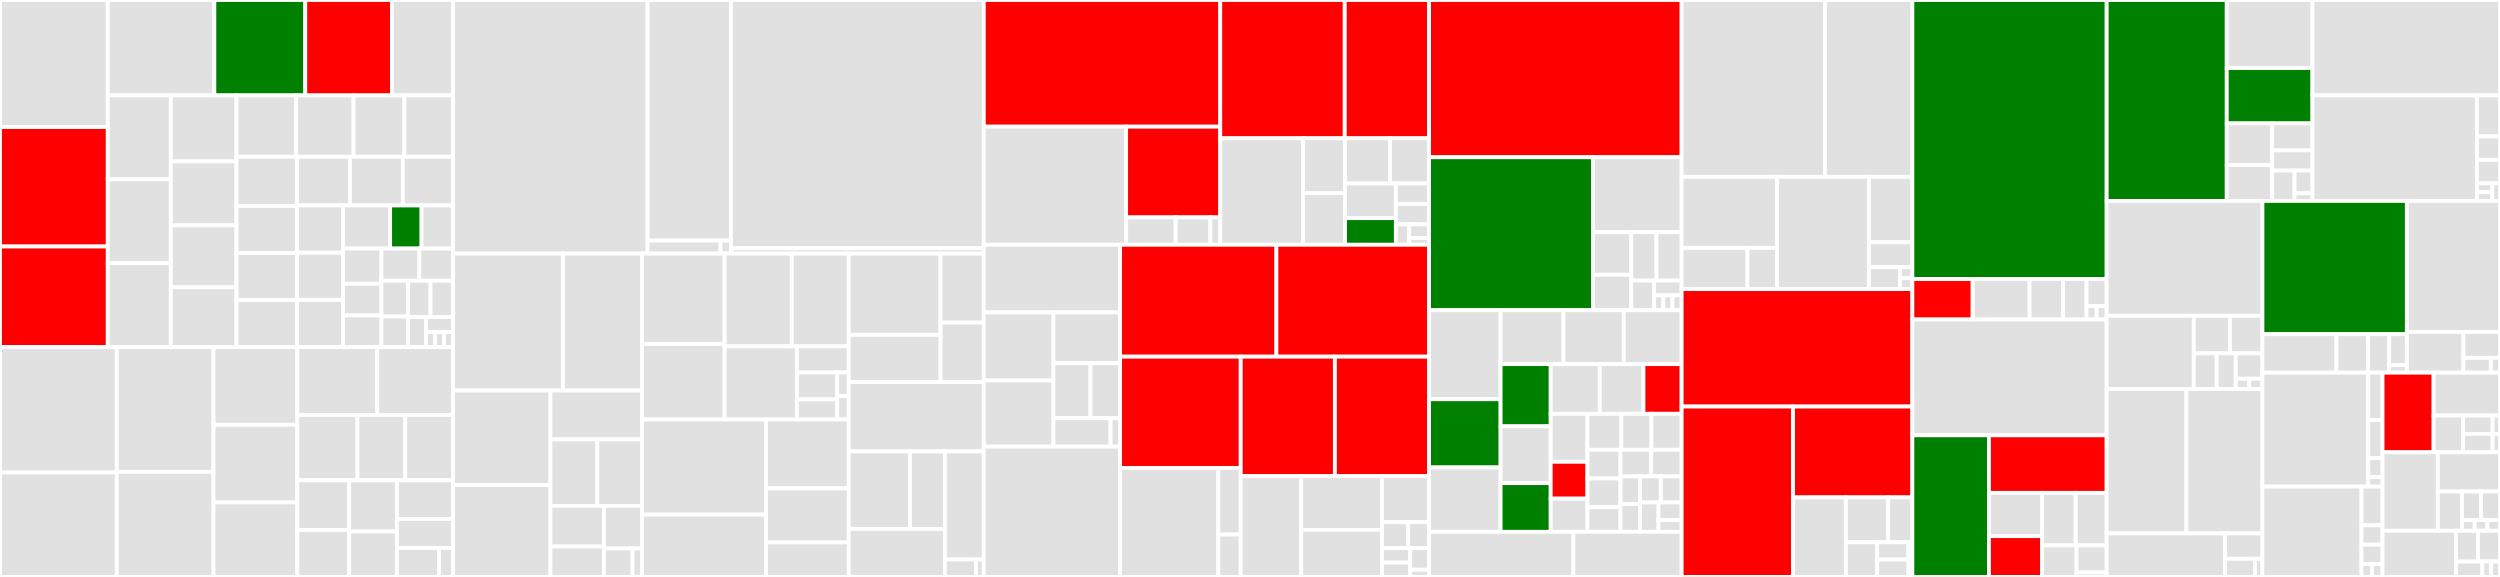 <svg baseProfile="full" width="650" height="150" viewBox="0 0 650 150" version="1.1"
xmlns="http://www.w3.org/2000/svg" xmlns:ev="http://www.w3.org/2001/xml-events"
xmlns:xlink="http://www.w3.org/1999/xlink">

<rect x="0" y="0" width="650" height="150" fill="#333333" stroke="none"/>

<style>rect.s{mask:url(#mask);}</style>
<defs>
  <pattern id="white" width="4" height="4" patternUnits="userSpaceOnUse" patternTransform="rotate(45)">
    <rect width="2" height="2" transform="translate(0,0)" fill="white"></rect>
  </pattern>
  <mask id="mask">
    <rect x="0" y="0" width="100%" height="100%" fill="url(#white)"></rect>
  </mask>
</defs>

<rect x="0" y="0" width="28.024" height="33.026" fill="#e1e1e1" stroke="white" stroke-width="1" class=" tooltipped" data-content="chronos/i18n/sl.ts"><title>chronos/i18n/sl.ts</title></rect>
<rect x="0" y="33.026" width="28.024" height="31.064" fill="red" stroke="white" stroke-width="1" class=" tooltipped" data-content="chronos/i18n/cs.ts"><title>chronos/i18n/cs.ts</title></rect>
<rect x="0" y="64.09" width="28.024" height="26.159" fill="red" stroke="white" stroke-width="1" class=" tooltipped" data-content="chronos/i18n/sk.ts"><title>chronos/i18n/sk.ts</title></rect>
<rect x="28.024" y="0" width="27.703" height="24.808" fill="#e1e1e1" stroke="white" stroke-width="1" class=" tooltipped" data-content="chronos/i18n/ru.ts"><title>chronos/i18n/ru.ts</title></rect>
<rect x="55.727" y="0" width="23.64" height="24.808" fill="green" stroke="white" stroke-width="1" class=" tooltipped" data-content="chronos/i18n/uk.ts"><title>chronos/i18n/uk.ts</title></rect>
<rect x="79.367" y="0" width="22.532" height="24.808" fill="red" stroke="white" stroke-width="1" class=" tooltipped" data-content="chronos/i18n/pl.ts"><title>chronos/i18n/pl.ts</title></rect>
<rect x="101.899" y="0" width="15.883" height="24.808" fill="#e1e1e1" stroke="white" stroke-width="1" class=" tooltipped" data-content="chronos/i18n/hu.ts"><title>chronos/i18n/hu.ts</title></rect>
<rect x="28.024" y="24.808" width="16.383" height="21.814" fill="#e1e1e1" stroke="white" stroke-width="1" class=" tooltipped" data-content="chronos/i18n/fi.ts"><title>chronos/i18n/fi.ts</title></rect>
<rect x="28.024" y="46.622" width="16.383" height="21.814" fill="#e1e1e1" stroke="white" stroke-width="1" class=" tooltipped" data-content="chronos/i18n/mn.ts"><title>chronos/i18n/mn.ts</title></rect>
<rect x="28.024" y="68.435" width="16.383" height="21.814" fill="#e1e1e1" stroke="white" stroke-width="1" class=" tooltipped" data-content="chronos/i18n/zh-cn.ts"><title>chronos/i18n/zh-cn.ts</title></rect>
<rect x="44.407" y="24.808" width="17.083" height="17.165" fill="#e1e1e1" stroke="white" stroke-width="1" class=" tooltipped" data-content="chronos/i18n/he.ts"><title>chronos/i18n/he.ts</title></rect>
<rect x="44.407" y="41.973" width="17.083" height="16.628" fill="#e1e1e1" stroke="white" stroke-width="1" class=" tooltipped" data-content="chronos/i18n/hi.ts"><title>chronos/i18n/hi.ts</title></rect>
<rect x="44.407" y="58.601" width="17.083" height="16.092" fill="#e1e1e1" stroke="white" stroke-width="1" class=" tooltipped" data-content="chronos/i18n/bg.ts"><title>chronos/i18n/bg.ts</title></rect>
<rect x="44.407" y="74.693" width="17.083" height="15.556" fill="#e1e1e1" stroke="white" stroke-width="1" class=" tooltipped" data-content="chronos/i18n/ca.ts"><title>chronos/i18n/ca.ts</title></rect>
<rect x="61.491" y="24.808" width="15.509" height="15.953" fill="#e1e1e1" stroke="white" stroke-width="1" class=" tooltipped" data-content="chronos/i18n/ar.ts"><title>chronos/i18n/ar.ts</title></rect>
<rect x="77" y="24.808" width="14.934" height="15.953" fill="#e1e1e1" stroke="white" stroke-width="1" class=" tooltipped" data-content="chronos/i18n/lt.ts"><title>chronos/i18n/lt.ts</title></rect>
<rect x="91.934" y="24.808" width="13.211" height="15.953" fill="#e1e1e1" stroke="white" stroke-width="1" class=" tooltipped" data-content="chronos/i18n/es-do.ts"><title>chronos/i18n/es-do.ts</title></rect>
<rect x="105.145" y="24.808" width="12.637" height="15.953" fill="#e1e1e1" stroke="white" stroke-width="1" class=" tooltipped" data-content="chronos/i18n/es.ts"><title>chronos/i18n/es.ts</title></rect>
<rect x="61.491" y="40.761" width="15.739" height="12.809" fill="#e1e1e1" stroke="white" stroke-width="1" class=" tooltipped" data-content="chronos/i18n/gl.ts"><title>chronos/i18n/gl.ts</title></rect>
<rect x="61.491" y="53.57" width="15.739" height="12.226" fill="#e1e1e1" stroke="white" stroke-width="1" class=" tooltipped" data-content="chronos/i18n/ka.ts"><title>chronos/i18n/ka.ts</title></rect>
<rect x="61.491" y="65.796" width="15.739" height="12.226" fill="#e1e1e1" stroke="white" stroke-width="1" class=" tooltipped" data-content="chronos/i18n/es-pr.ts"><title>chronos/i18n/es-pr.ts</title></rect>
<rect x="61.491" y="78.023" width="15.739" height="12.226" fill="#e1e1e1" stroke="white" stroke-width="1" class=" tooltipped" data-content="chronos/i18n/es-us.ts"><title>chronos/i18n/es-us.ts</title></rect>
<rect x="77.23" y="40.761" width="13.759" height="12.654" fill="#e1e1e1" stroke="white" stroke-width="1" class=" tooltipped" data-content="chronos/i18n/id.ts"><title>chronos/i18n/id.ts</title></rect>
<rect x="90.989" y="40.761" width="13.759" height="12.654" fill="#e1e1e1" stroke="white" stroke-width="1" class=" tooltipped" data-content="chronos/i18n/th-be.ts"><title>chronos/i18n/th-be.ts</title></rect>
<rect x="104.747" y="40.761" width="13.035" height="12.654" fill="#e1e1e1" stroke="white" stroke-width="1" class=" tooltipped" data-content="chronos/i18n/ko.ts"><title>chronos/i18n/ko.ts</title></rect>
<rect x="77.23" y="53.416" width="11.942" height="12.278" fill="#e1e1e1" stroke="white" stroke-width="1" class=" tooltipped" data-content="chronos/i18n/ja.ts"><title>chronos/i18n/ja.ts</title></rect>
<rect x="77.23" y="65.694" width="11.942" height="12.278" fill="#e1e1e1" stroke="white" stroke-width="1" class=" tooltipped" data-content="chronos/i18n/nl.ts"><title>chronos/i18n/nl.ts</title></rect>
<rect x="77.23" y="77.971" width="11.942" height="12.278" fill="#e1e1e1" stroke="white" stroke-width="1" class=" tooltipped" data-content="chronos/i18n/nl-be.ts"><title>chronos/i18n/nl-be.ts</title></rect>
<rect x="89.172" y="53.416" width="12.262" height="11.21" fill="#e1e1e1" stroke="white" stroke-width="1" class=" tooltipped" data-content="chronos/i18n/fr.ts"><title>chronos/i18n/fr.ts</title></rect>
<rect x="101.433" y="53.416" width="8.174" height="11.21" fill="green" stroke="white" stroke-width="1" class=" tooltipped" data-content="chronos/i18n/it.ts"><title>chronos/i18n/it.ts</title></rect>
<rect x="109.608" y="53.416" width="8.174" height="11.21" fill="#e1e1e1" stroke="white" stroke-width="1" class=" tooltipped" data-content="chronos/i18n/tr.ts"><title>chronos/i18n/tr.ts</title></rect>
<rect x="89.172" y="64.626" width="10.014" height="9.151" fill="#e1e1e1" stroke="white" stroke-width="1" class=" tooltipped" data-content="chronos/i18n/vi.ts"><title>chronos/i18n/vi.ts</title></rect>
<rect x="89.172" y="73.777" width="10.014" height="8.236" fill="#e1e1e1" stroke="white" stroke-width="1" class=" tooltipped" data-content="chronos/i18n/hr.ts"><title>chronos/i18n/hr.ts</title></rect>
<rect x="89.172" y="82.013" width="10.014" height="8.236" fill="#e1e1e1" stroke="white" stroke-width="1" class=" tooltipped" data-content="chronos/i18n/sv.ts"><title>chronos/i18n/sv.ts</title></rect>
<rect x="99.185" y="64.626" width="9.845" height="8.377" fill="#e1e1e1" stroke="white" stroke-width="1" class=" tooltipped" data-content="chronos/i18n/en-gb.ts"><title>chronos/i18n/en-gb.ts</title></rect>
<rect x="109.031" y="64.626" width="8.751" height="8.377" fill="#e1e1e1" stroke="white" stroke-width="1" class=" tooltipped" data-content="chronos/i18n/th.ts"><title>chronos/i18n/th.ts</title></rect>
<rect x="99.185" y="73.003" width="6.907" height="9.286" fill="#e1e1e1" stroke="white" stroke-width="1" class=" tooltipped" data-content="chronos/i18n/ro.ts"><title>chronos/i18n/ro.ts</title></rect>
<rect x="99.185" y="82.289" width="6.907" height="7.96" fill="#e1e1e1" stroke="white" stroke-width="1" class=" tooltipped" data-content="chronos/i18n/et.ts"><title>chronos/i18n/et.ts</title></rect>
<rect x="106.093" y="73.003" width="5.845" height="9.407" fill="#e1e1e1" stroke="white" stroke-width="1" class=" tooltipped" data-content="chronos/i18n/kk.ts"><title>chronos/i18n/kk.ts</title></rect>
<rect x="111.937" y="73.003" width="5.845" height="9.407" fill="#e1e1e1" stroke="white" stroke-width="1" class=" tooltipped" data-content="chronos/i18n/pt-br.ts"><title>chronos/i18n/pt-br.ts</title></rect>
<rect x="106.093" y="82.41" width="4.676" height="7.839" fill="#e1e1e1" stroke="white" stroke-width="1" class=" tooltipped" data-content="chronos/i18n/de.ts"><title>chronos/i18n/de.ts</title></rect>
<rect x="110.768" y="82.41" width="7.014" height="3.92" fill="#e1e1e1" stroke="white" stroke-width="1" class=" tooltipped" data-content="chronos/i18n/lv.ts"><title>chronos/i18n/lv.ts</title></rect>
<rect x="110.768" y="86.329" width="2.338" height="3.92" fill="#e1e1e1" stroke="white" stroke-width="1" class=" tooltipped" data-content="chronos/i18n/da.ts"><title>chronos/i18n/da.ts</title></rect>
<rect x="113.106" y="86.329" width="2.338" height="3.92" fill="#e1e1e1" stroke="white" stroke-width="1" class=" tooltipped" data-content="chronos/i18n/nb.ts"><title>chronos/i18n/nb.ts</title></rect>
<rect x="115.444" y="86.329" width="2.338" height="3.92" fill="#e1e1e1" stroke="white" stroke-width="1" class=" tooltipped" data-content="chronos/i18n/sq.ts"><title>chronos/i18n/sq.ts</title></rect>
<rect x="0" y="90.249" width="30.366" height="32.591" fill="#e1e1e1" stroke="white" stroke-width="1" class=" tooltipped" data-content="chronos/units/hour.ts"><title>chronos/units/hour.ts</title></rect>
<rect x="0" y="122.84" width="30.366" height="27.16" fill="#e1e1e1" stroke="white" stroke-width="1" class=" tooltipped" data-content="chronos/units/day-of-week.ts"><title>chronos/units/day-of-week.ts</title></rect>
<rect x="30.366" y="90.249" width="25.151" height="32.426" fill="#e1e1e1" stroke="white" stroke-width="1" class=" tooltipped" data-content="chronos/units/offset.ts"><title>chronos/units/offset.ts</title></rect>
<rect x="30.366" y="122.675" width="25.151" height="27.325" fill="#e1e1e1" stroke="white" stroke-width="1" class=" tooltipped" data-content="chronos/units/week-year.ts"><title>chronos/units/week-year.ts</title></rect>
<rect x="55.517" y="90.249" width="21.777" height="20.198" fill="#e1e1e1" stroke="white" stroke-width="1" class=" tooltipped" data-content="chronos/units/month.ts"><title>chronos/units/month.ts</title></rect>
<rect x="55.517" y="110.446" width="21.777" height="20.198" fill="#e1e1e1" stroke="white" stroke-width="1" class=" tooltipped" data-content="chronos/units/millisecond.ts"><title>chronos/units/millisecond.ts</title></rect>
<rect x="55.517" y="130.644" width="21.777" height="19.356" fill="#e1e1e1" stroke="white" stroke-width="1" class=" tooltipped" data-content="chronos/units/year.ts"><title>chronos/units/year.ts</title></rect>
<rect x="77.294" y="90.249" width="20.763" height="17.654" fill="#e1e1e1" stroke="white" stroke-width="1" class=" tooltipped" data-content="chronos/units/week-calendar-utils.ts"><title>chronos/units/week-calendar-utils.ts</title></rect>
<rect x="98.057" y="90.249" width="19.725" height="17.654" fill="#e1e1e1" stroke="white" stroke-width="1" class=" tooltipped" data-content="chronos/units/week.ts"><title>chronos/units/week.ts</title></rect>
<rect x="77.294" y="107.903" width="15.655" height="16.975" fill="#e1e1e1" stroke="white" stroke-width="1" class=" tooltipped" data-content="chronos/units/day-of-year.ts"><title>chronos/units/day-of-year.ts</title></rect>
<rect x="92.95" y="107.903" width="12.416" height="16.975" fill="#e1e1e1" stroke="white" stroke-width="1" class=" tooltipped" data-content="chronos/units/quarter.ts"><title>chronos/units/quarter.ts</title></rect>
<rect x="105.366" y="107.903" width="12.416" height="16.975" fill="#e1e1e1" stroke="white" stroke-width="1" class=" tooltipped" data-content="chronos/units/day-of-month.ts"><title>chronos/units/day-of-month.ts</title></rect>
<rect x="77.294" y="124.877" width="13.496" height="12.901" fill="#e1e1e1" stroke="white" stroke-width="1" class=" tooltipped" data-content="chronos/units/aliases.ts"><title>chronos/units/aliases.ts</title></rect>
<rect x="77.294" y="137.778" width="13.496" height="12.222" fill="#e1e1e1" stroke="white" stroke-width="1" class=" tooltipped" data-content="chronos/units/index.ts"><title>chronos/units/index.ts</title></rect>
<rect x="90.79" y="124.877" width="12.402" height="13.3" fill="#e1e1e1" stroke="white" stroke-width="1" class=" tooltipped" data-content="chronos/units/timestamp.ts"><title>chronos/units/timestamp.ts</title></rect>
<rect x="90.79" y="138.178" width="12.402" height="11.822" fill="#e1e1e1" stroke="white" stroke-width="1" class=" tooltipped" data-content="chronos/units/minute.ts"><title>chronos/units/minute.ts</title></rect>
<rect x="103.192" y="124.877" width="14.59" height="10.049" fill="#e1e1e1" stroke="white" stroke-width="1" class=" tooltipped" data-content="chronos/units/second.ts"><title>chronos/units/second.ts</title></rect>
<rect x="103.192" y="134.926" width="14.59" height="7.537" fill="#e1e1e1" stroke="white" stroke-width="1" class=" tooltipped" data-content="chronos/units/timezone.ts"><title>chronos/units/timezone.ts</title></rect>
<rect x="103.192" y="142.463" width="10.943" height="7.537" fill="#e1e1e1" stroke="white" stroke-width="1" class=" tooltipped" data-content="chronos/units/constants.ts"><title>chronos/units/constants.ts</title></rect>
<rect x="114.134" y="142.463" width="3.648" height="7.537" fill="#e1e1e1" stroke="white" stroke-width="1" class=" tooltipped" data-content="chronos/units/priorities.ts"><title>chronos/units/priorities.ts</title></rect>
<rect x="117.782" y="0" width="50.587" height="65.936" fill="#e1e1e1" stroke="white" stroke-width="1" class=" tooltipped" data-content="chronos/locale/locale.class.ts"><title>chronos/locale/locale.class.ts</title></rect>
<rect x="168.369" y="0" width="21.68" height="62.555" fill="#e1e1e1" stroke="white" stroke-width="1" class=" tooltipped" data-content="chronos/locale/locales.ts"><title>chronos/locale/locales.ts</title></rect>
<rect x="168.369" y="62.555" width="18.97" height="3.381" fill="#e1e1e1" stroke="white" stroke-width="1" class=" tooltipped" data-content="chronos/locale/locale.defaults.ts"><title>chronos/locale/locale.defaults.ts</title></rect>
<rect x="187.339" y="62.555" width="2.71" height="3.381" fill="#e1e1e1" stroke="white" stroke-width="1" class=" tooltipped" data-content="chronos/locale/calendar.ts"><title>chronos/locale/calendar.ts</title></rect>
<rect x="190.049" y="0" width="65.735" height="64.542" fill="#e1e1e1" stroke="white" stroke-width="1" class=" tooltipped" data-content="chronos/testing/chain.ts"><title>chronos/testing/chain.ts</title></rect>
<rect x="190.049" y="64.542" width="65.735" height="1.394" fill="#e1e1e1" stroke="white" stroke-width="1" class=" tooltipped" data-content="chronos/testing/test-helpers.ts"><title>chronos/testing/test-helpers.ts</title></rect>
<rect x="117.782" y="65.936" width="28.571" height="35.601" fill="#e1e1e1" stroke="white" stroke-width="1" class=" tooltipped" data-content="chronos/create/from-string.ts"><title>chronos/create/from-string.ts</title></rect>
<rect x="146.353" y="65.936" width="20.591" height="35.601" fill="#e1e1e1" stroke="white" stroke-width="1" class=" tooltipped" data-content="chronos/create/from-array.ts"><title>chronos/create/from-array.ts</title></rect>
<rect x="117.782" y="101.538" width="25.337" height="24.593" fill="#e1e1e1" stroke="white" stroke-width="1" class=" tooltipped" data-content="chronos/create/from-string-and-format.ts"><title>chronos/create/from-string-and-format.ts</title></rect>
<rect x="117.782" y="126.13" width="25.337" height="23.87" fill="#e1e1e1" stroke="white" stroke-width="1" class=" tooltipped" data-content="chronos/create/from-anything.ts"><title>chronos/create/from-anything.ts</title></rect>
<rect x="143.119" y="101.538" width="23.825" height="12.693" fill="#e1e1e1" stroke="white" stroke-width="1" class=" tooltipped" data-content="chronos/create/valid.ts"><title>chronos/create/valid.ts</title></rect>
<rect x="143.119" y="114.23" width="12.177" height="17.308" fill="#e1e1e1" stroke="white" stroke-width="1" class=" tooltipped" data-content="chronos/create/from-string-and-array.ts"><title>chronos/create/from-string-and-array.ts</title></rect>
<rect x="155.296" y="114.23" width="11.648" height="17.308" fill="#e1e1e1" stroke="white" stroke-width="1" class=" tooltipped" data-content="chronos/create/check-overflow.ts"><title>chronos/create/check-overflow.ts</title></rect>
<rect x="143.119" y="131.538" width="13.898" height="10.55" fill="#e1e1e1" stroke="white" stroke-width="1" class=" tooltipped" data-content="chronos/create/date-from-array.ts"><title>chronos/create/date-from-array.ts</title></rect>
<rect x="143.119" y="142.088" width="13.898" height="7.912" fill="#e1e1e1" stroke="white" stroke-width="1" class=" tooltipped" data-content="chronos/create/local.ts"><title>chronos/create/local.ts</title></rect>
<rect x="157.017" y="131.538" width="9.927" height="11.077" fill="#e1e1e1" stroke="white" stroke-width="1" class=" tooltipped" data-content="chronos/create/from-object.ts"><title>chronos/create/from-object.ts</title></rect>
<rect x="157.017" y="142.615" width="7.445" height="7.385" fill="#e1e1e1" stroke="white" stroke-width="1" class=" tooltipped" data-content="chronos/create/parsing-flags.ts"><title>chronos/create/parsing-flags.ts</title></rect>
<rect x="164.462" y="142.615" width="2.482" height="7.385" fill="#e1e1e1" stroke="white" stroke-width="1" class=" tooltipped" data-content="chronos/create/clone.ts"><title>chronos/create/clone.ts</title></rect>
<rect x="166.944" y="65.936" width="21.454" height="23.492" fill="#e1e1e1" stroke="white" stroke-width="1" class=" tooltipped" data-content="chronos/utils/date-setters.ts"><title>chronos/utils/date-setters.ts</title></rect>
<rect x="166.944" y="89.428" width="21.454" height="19.648" fill="#e1e1e1" stroke="white" stroke-width="1" class=" tooltipped" data-content="chronos/utils/date-compare.ts"><title>chronos/utils/date-compare.ts</title></rect>
<rect x="188.398" y="65.936" width="17.473" height="24.124" fill="#e1e1e1" stroke="white" stroke-width="1" class=" tooltipped" data-content="chronos/utils/date-getters.ts"><title>chronos/utils/date-getters.ts</title></rect>
<rect x="205.871" y="65.936" width="14.814" height="24.124" fill="#e1e1e1" stroke="white" stroke-width="1" class=" tooltipped" data-content="chronos/utils/type-checks.ts"><title>chronos/utils/type-checks.ts</title></rect>
<rect x="188.398" y="90.061" width="18.794" height="19.016" fill="#e1e1e1" stroke="white" stroke-width="1" class=" tooltipped" data-content="chronos/utils/start-end-of.ts"><title>chronos/utils/start-end-of.ts</title></rect>
<rect x="207.192" y="90.061" width="13.493" height="6.791" fill="#e1e1e1" stroke="white" stroke-width="1" class=" tooltipped" data-content="chronos/utils/compare-arrays.ts"><title>chronos/utils/compare-arrays.ts</title></rect>
<rect x="207.192" y="96.852" width="10.495" height="6.985" fill="#e1e1e1" stroke="white" stroke-width="1" class=" tooltipped" data-content="chronos/utils/zero-fill.ts"><title>chronos/utils/zero-fill.ts</title></rect>
<rect x="207.192" y="103.837" width="10.495" height="5.239" fill="#e1e1e1" stroke="white" stroke-width="1" class=" tooltipped" data-content="chronos/utils/defaults.ts"><title>chronos/utils/defaults.ts</title></rect>
<rect x="217.686" y="96.852" width="2.998" height="6.112" fill="#e1e1e1" stroke="white" stroke-width="1" class=" tooltipped" data-content="chronos/utils/abs-ceil.ts"><title>chronos/utils/abs-ceil.ts</title></rect>
<rect x="217.686" y="102.964" width="2.998" height="6.112" fill="#e1e1e1" stroke="white" stroke-width="1" class=" tooltipped" data-content="chronos/utils/abs-round.ts"><title>chronos/utils/abs-round.ts</title></rect>
<rect x="166.944" y="109.076" width="32.244" height="24.725" fill="#e1e1e1" stroke="white" stroke-width="1" class=" tooltipped" data-content="chronos/duration/constructor.ts"><title>chronos/duration/constructor.ts</title></rect>
<rect x="166.944" y="133.801" width="32.244" height="16.199" fill="#e1e1e1" stroke="white" stroke-width="1" class=" tooltipped" data-content="chronos/duration/create.ts"><title>chronos/duration/create.ts</title></rect>
<rect x="199.188" y="109.076" width="21.496" height="17.904" fill="#e1e1e1" stroke="white" stroke-width="1" class=" tooltipped" data-content="chronos/duration/humanize.ts"><title>chronos/duration/humanize.ts</title></rect>
<rect x="199.188" y="126.981" width="21.496" height="14.067" fill="#e1e1e1" stroke="white" stroke-width="1" class=" tooltipped" data-content="chronos/duration/bubble.ts"><title>chronos/duration/bubble.ts</title></rect>
<rect x="199.188" y="141.048" width="21.496" height="8.952" fill="#e1e1e1" stroke="white" stroke-width="1" class=" tooltipped" data-content="chronos/duration/valid.ts"><title>chronos/duration/valid.ts</title></rect>
<rect x="220.685" y="65.936" width="23.857" height="21.125" fill="#e1e1e1" stroke="white" stroke-width="1" class=" tooltipped" data-content="chronos/moment/diff.ts"><title>chronos/moment/diff.ts</title></rect>
<rect x="220.685" y="87.062" width="23.857" height="12.291" fill="#e1e1e1" stroke="white" stroke-width="1" class=" tooltipped" data-content="chronos/moment/calendar.ts"><title>chronos/moment/calendar.ts</title></rect>
<rect x="244.542" y="65.936" width="11.243" height="17.931" fill="#e1e1e1" stroke="white" stroke-width="1" class=" tooltipped" data-content="chronos/moment/add-subtract.ts"><title>chronos/moment/add-subtract.ts</title></rect>
<rect x="244.542" y="83.867" width="11.243" height="15.486" fill="#e1e1e1" stroke="white" stroke-width="1" class=" tooltipped" data-content="chronos/moment/min-max.ts"><title>chronos/moment/min-max.ts</title></rect>
<rect x="220.685" y="99.353" width="35.1" height="18.014" fill="#e1e1e1" stroke="white" stroke-width="1" class=" tooltipped" data-content="chronos/public_api.ts"><title>chronos/public_api.ts</title></rect>
<rect x="220.685" y="117.367" width="15.904" height="20.167" fill="#e1e1e1" stroke="white" stroke-width="1" class=" tooltipped" data-content="chronos/parse/regex.ts"><title>chronos/parse/regex.ts</title></rect>
<rect x="236.588" y="117.367" width="9.088" height="20.167" fill="#e1e1e1" stroke="white" stroke-width="1" class=" tooltipped" data-content="chronos/parse/token.ts"><title>chronos/parse/token.ts</title></rect>
<rect x="220.685" y="137.533" width="24.991" height="12.467" fill="#e1e1e1" stroke="white" stroke-width="1" class=" tooltipped" data-content="chronos/format/format.ts"><title>chronos/format/format.ts</title></rect>
<rect x="245.676" y="117.367" width="10.109" height="28.101" fill="#e1e1e1" stroke="white" stroke-width="1" class=" tooltipped" data-content="chronos/format.ts"><title>chronos/format.ts</title></rect>
<rect x="245.676" y="145.468" width="8.087" height="4.532" fill="#e1e1e1" stroke="white" stroke-width="1" class=" tooltipped" data-content="chronos/utils.ts"><title>chronos/utils.ts</title></rect>
<rect x="253.763" y="145.468" width="2.022" height="4.532" fill="#e1e1e1" stroke="white" stroke-width="1" class=" tooltipped" data-content="chronos/index.ts"><title>chronos/index.ts</title></rect>
<rect x="255.785" y="0" width="61.483" height="32.938" fill="red" stroke="white" stroke-width="1" class=" tooltipped" data-content="datepicker/reducer/bs-datepicker.reducer.ts"><title>datepicker/reducer/bs-datepicker.reducer.ts</title></rect>
<rect x="255.785" y="32.938" width="37.009" height="30.703" fill="#e1e1e1" stroke="white" stroke-width="1" class=" tooltipped" data-content="datepicker/reducer/bs-datepicker.effects.ts"><title>datepicker/reducer/bs-datepicker.effects.ts</title></rect>
<rect x="292.794" y="32.938" width="24.474" height="23.589" fill="red" stroke="white" stroke-width="1" class=" tooltipped" data-content="datepicker/reducer/bs-datepicker.actions.ts"><title>datepicker/reducer/bs-datepicker.actions.ts</title></rect>
<rect x="292.794" y="56.527" width="12.881" height="7.114" fill="#e1e1e1" stroke="white" stroke-width="1" class=" tooltipped" data-content="datepicker/reducer/bs-datepicker.store.ts"><title>datepicker/reducer/bs-datepicker.store.ts</title></rect>
<rect x="305.675" y="56.527" width="9.017" height="7.114" fill="#e1e1e1" stroke="white" stroke-width="1" class=" tooltipped" data-content="datepicker/reducer/bs-datepicker.state.ts"><title>datepicker/reducer/bs-datepicker.state.ts</title></rect>
<rect x="314.691" y="56.527" width="2.576" height="7.114" fill="#e1e1e1" stroke="white" stroke-width="1" class=" tooltipped" data-content="datepicker/reducer/_defaults.ts"><title>datepicker/reducer/_defaults.ts</title></rect>
<rect x="317.267" y="0" width="32.366" height="35.956" fill="red" stroke="white" stroke-width="1" class=" tooltipped" data-content="datepicker/themes/bs/bs-daterangepicker-container.component.ts"><title>datepicker/themes/bs/bs-daterangepicker-container.component.ts</title></rect>
<rect x="349.634" y="0" width="21.917" height="35.956" fill="red" stroke="white" stroke-width="1" class=" tooltipped" data-content="datepicker/themes/bs/bs-datepicker-container.component.ts"><title>datepicker/themes/bs/bs-datepicker-container.component.ts</title></rect>
<rect x="317.267" y="35.956" width="21.515" height="27.685" fill="#e1e1e1" stroke="white" stroke-width="1" class=" tooltipped" data-content="datepicker/themes/bs/bs-days-calendar-view.component.ts"><title>datepicker/themes/bs/bs-days-calendar-view.component.ts</title></rect>
<rect x="338.782" y="35.956" width="10.923" height="14.262" fill="#e1e1e1" stroke="white" stroke-width="1" class=" tooltipped" data-content="datepicker/themes/bs/bs-years-calendar-view.component.ts"><title>datepicker/themes/bs/bs-years-calendar-view.component.ts</title></rect>
<rect x="338.782" y="50.218" width="10.923" height="13.423" fill="#e1e1e1" stroke="white" stroke-width="1" class=" tooltipped" data-content="datepicker/themes/bs/bs-months-calendar-view.component.ts"><title>datepicker/themes/bs/bs-months-calendar-view.component.ts</title></rect>
<rect x="349.705" y="35.956" width="11.703" height="11.745" fill="#e1e1e1" stroke="white" stroke-width="1" class=" tooltipped" data-content="datepicker/themes/bs/bs-datepicker-day-decorator.directive.ts"><title>datepicker/themes/bs/bs-datepicker-day-decorator.directive.ts</title></rect>
<rect x="361.408" y="35.956" width="10.143" height="11.745" fill="#e1e1e1" stroke="white" stroke-width="1" class=" tooltipped" data-content="datepicker/themes/bs/bs-datepicker-inline-container.component.ts"><title>datepicker/themes/bs/bs-datepicker-inline-container.component.ts</title></rect>
<rect x="349.705" y="47.701" width="13.222" height="9.009" fill="#e1e1e1" stroke="white" stroke-width="1" class=" tooltipped" data-content="datepicker/themes/bs/bs-daterangepicker-inline-container.component.ts"><title>datepicker/themes/bs/bs-daterangepicker-inline-container.component.ts</title></rect>
<rect x="349.705" y="56.711" width="13.222" height="6.93" fill="green" stroke="white" stroke-width="1" class=" tooltipped" data-content="datepicker/themes/bs/bs-datepicker-navigation-view.component.ts"><title>datepicker/themes/bs/bs-datepicker-navigation-view.component.ts</title></rect>
<rect x="362.927" y="47.701" width="8.623" height="5.313" fill="#e1e1e1" stroke="white" stroke-width="1" class=" tooltipped" data-content="datepicker/themes/bs/bs-timepicker-view.component.ts"><title>datepicker/themes/bs/bs-timepicker-view.component.ts</title></rect>
<rect x="362.927" y="53.015" width="8.623" height="5.313" fill="#e1e1e1" stroke="white" stroke-width="1" class=" tooltipped" data-content="datepicker/themes/bs/bs-custom-dates-view.component.ts"><title>datepicker/themes/bs/bs-custom-dates-view.component.ts</title></rect>
<rect x="362.927" y="58.328" width="3.449" height="5.313" fill="#e1e1e1" stroke="white" stroke-width="1" class=" tooltipped" data-content="datepicker/themes/bs/bs-calendar-layout.component.ts"><title>datepicker/themes/bs/bs-calendar-layout.component.ts</title></rect>
<rect x="366.377" y="58.328" width="5.174" height="3.542" fill="#e1e1e1" stroke="white" stroke-width="1" class=" tooltipped" data-content="datepicker/themes/bs/bs-current-date-view.component.ts"><title>datepicker/themes/bs/bs-current-date-view.component.ts</title></rect>
<rect x="366.377" y="61.87" width="5.174" height="1.771" fill="#e1e1e1" stroke="white" stroke-width="1" class=" tooltipped" data-content="datepicker/themes/bs/bs-datepicker-view.html"><title>datepicker/themes/bs/bs-datepicker-view.html</title></rect>
<rect x="255.785" y="63.641" width="35.441" height="17.582" fill="#e1e1e1" stroke="white" stroke-width="1" class=" tooltipped" data-content="datepicker/engine/flag-days-calendar.ts"><title>datepicker/engine/flag-days-calendar.ts</title></rect>
<rect x="255.785" y="81.223" width="18.114" height="17.706" fill="#e1e1e1" stroke="white" stroke-width="1" class=" tooltipped" data-content="datepicker/engine/flag-years-calendar.ts"><title>datepicker/engine/flag-years-calendar.ts</title></rect>
<rect x="255.785" y="98.929" width="18.114" height="17.2" fill="#e1e1e1" stroke="white" stroke-width="1" class=" tooltipped" data-content="datepicker/engine/flag-months-calendar.ts"><title>datepicker/engine/flag-months-calendar.ts</title></rect>
<rect x="273.899" y="81.223" width="17.327" height="13.222" fill="#e1e1e1" stroke="white" stroke-width="1" class=" tooltipped" data-content="datepicker/engine/format-years-calendar.ts"><title>datepicker/engine/format-years-calendar.ts</title></rect>
<rect x="273.899" y="94.445" width="9.626" height="14.28" fill="#e1e1e1" stroke="white" stroke-width="1" class=" tooltipped" data-content="datepicker/engine/format-days-calendar.ts"><title>datepicker/engine/format-days-calendar.ts</title></rect>
<rect x="283.525" y="94.445" width="7.701" height="14.28" fill="#e1e1e1" stroke="white" stroke-width="1" class=" tooltipped" data-content="datepicker/engine/calc-days-calendar.ts"><title>datepicker/engine/calc-days-calendar.ts</title></rect>
<rect x="273.899" y="108.725" width="14.851" height="7.404" fill="#e1e1e1" stroke="white" stroke-width="1" class=" tooltipped" data-content="datepicker/engine/format-months-calendar.ts"><title>datepicker/engine/format-months-calendar.ts</title></rect>
<rect x="288.75" y="108.725" width="2.475" height="7.404" fill="#e1e1e1" stroke="white" stroke-width="1" class=" tooltipped" data-content="datepicker/engine/view-mode.ts"><title>datepicker/engine/view-mode.ts</title></rect>
<rect x="255.785" y="116.129" width="35.441" height="33.871" fill="#e1e1e1" stroke="white" stroke-width="1" class=" tooltipped" data-content="datepicker/bs-daterangepicker-input.directive.ts"><title>datepicker/bs-daterangepicker-input.directive.ts</title></rect>
<rect x="291.226" y="63.641" width="40.635" height="29.09" fill="red" stroke="white" stroke-width="1" class=" tooltipped" data-content="datepicker/bs-datepicker.component.ts"><title>datepicker/bs-datepicker.component.ts</title></rect>
<rect x="331.861" y="63.641" width="39.69" height="29.09" fill="red" stroke="white" stroke-width="1" class=" tooltipped" data-content="datepicker/bs-daterangepicker.component.ts"><title>datepicker/bs-daterangepicker.component.ts</title></rect>
<rect x="291.226" y="92.732" width="31.362" height="28.926" fill="red" stroke="white" stroke-width="1" class=" tooltipped" data-content="datepicker/bs-datepicker-input.directive.ts"><title>datepicker/bs-datepicker-input.directive.ts</title></rect>
<rect x="291.226" y="121.658" width="25.542" height="28.342" fill="#e1e1e1" stroke="white" stroke-width="1" class=" tooltipped" data-content="datepicker/utils/bs-calendar-utils.ts"><title>datepicker/utils/bs-calendar-utils.ts</title></rect>
<rect x="316.768" y="121.658" width="5.82" height="17.32" fill="#e1e1e1" stroke="white" stroke-width="1" class=" tooltipped" data-content="datepicker/utils/matrix-utils.ts"><title>datepicker/utils/matrix-utils.ts</title></rect>
<rect x="316.768" y="138.978" width="5.82" height="11.022" fill="#e1e1e1" stroke="white" stroke-width="1" class=" tooltipped" data-content="datepicker/utils/copy-time-utils.ts"><title>datepicker/utils/copy-time-utils.ts</title></rect>
<rect x="322.588" y="92.732" width="24.482" height="31.067" fill="red" stroke="white" stroke-width="1" class=" tooltipped" data-content="datepicker/bs-datepicker-inline.component.ts"><title>datepicker/bs-datepicker-inline.component.ts</title></rect>
<rect x="347.069" y="92.732" width="24.482" height="31.067" fill="red" stroke="white" stroke-width="1" class=" tooltipped" data-content="datepicker/bs-daterangepicker-inline.component.ts"><title>datepicker/bs-daterangepicker-inline.component.ts</title></rect>
<rect x="322.588" y="123.799" width="15.738" height="26.201" fill="#e1e1e1" stroke="white" stroke-width="1" class=" tooltipped" data-content="datepicker/base/bs-datepicker-container.ts"><title>datepicker/base/bs-datepicker-container.ts</title></rect>
<rect x="338.326" y="123.799" width="20.984" height="13.974" fill="#e1e1e1" stroke="white" stroke-width="1" class=" tooltipped" data-content="datepicker/bs-datepicker.module.ts"><title>datepicker/bs-datepicker.module.ts</title></rect>
<rect x="338.326" y="137.773" width="20.984" height="12.227" fill="#e1e1e1" stroke="white" stroke-width="1" class=" tooltipped" data-content="datepicker/bs-datepicker.config.ts"><title>datepicker/bs-datepicker.config.ts</title></rect>
<rect x="359.31" y="123.799" width="12.241" height="11.978" fill="#e1e1e1" stroke="white" stroke-width="1" class=" tooltipped" data-content="datepicker/bs-locale.service.ts"><title>datepicker/bs-locale.service.ts</title></rect>
<rect x="359.31" y="135.776" width="6.8" height="6.737" fill="#e1e1e1" stroke="white" stroke-width="1" class=" tooltipped" data-content="datepicker/bs-daterangepicker-inline.config.ts"><title>datepicker/bs-daterangepicker-inline.config.ts</title></rect>
<rect x="366.11" y="135.776" width="5.44" height="6.737" fill="#e1e1e1" stroke="white" stroke-width="1" class=" tooltipped" data-content="datepicker/bs-daterangepicker.config.ts"><title>datepicker/bs-daterangepicker.config.ts</title></rect>
<rect x="359.31" y="142.514" width="7.344" height="3.743" fill="#e1e1e1" stroke="white" stroke-width="1" class=" tooltipped" data-content="datepicker/models/index.ts"><title>datepicker/models/index.ts</title></rect>
<rect x="359.31" y="146.257" width="7.344" height="3.743" fill="#e1e1e1" stroke="white" stroke-width="1" class=" tooltipped" data-content="datepicker/datepicker-animations.ts"><title>datepicker/datepicker-animations.ts</title></rect>
<rect x="366.654" y="142.514" width="4.896" height="5.615" fill="#e1e1e1" stroke="white" stroke-width="1" class=" tooltipped" data-content="datepicker/bs-datepicker-inline.config.ts"><title>datepicker/bs-datepicker-inline.config.ts</title></rect>
<rect x="366.654" y="148.128" width="4.896" height="1.872" fill="#e1e1e1" stroke="white" stroke-width="1" class=" tooltipped" data-content="datepicker/testing/flaggedMonthsMock.ts"><title>datepicker/testing/flaggedMonthsMock.ts</title></rect>
<rect x="371.551" y="0" width="65.672" height="40.884" fill="red" stroke="white" stroke-width="1" class=" tooltipped" data-content="typeahead/typeahead.directive.ts"><title>typeahead/typeahead.directive.ts</title></rect>
<rect x="371.551" y="40.884" width="42.629" height="39.767" fill="green" stroke="white" stroke-width="1" class=" tooltipped" data-content="typeahead/typeahead-container.component.ts"><title>typeahead/typeahead-container.component.ts</title></rect>
<rect x="414.18" y="40.884" width="23.043" height="19.486" fill="#e1e1e1" stroke="white" stroke-width="1" class=" tooltipped" data-content="typeahead/typeahead-utils.ts"><title>typeahead/typeahead-utils.ts</title></rect>
<rect x="414.18" y="60.37" width="9.94" height="11.063" fill="#e1e1e1" stroke="white" stroke-width="1" class=" tooltipped" data-content="typeahead/public_api.ts"><title>typeahead/public_api.ts</title></rect>
<rect x="414.18" y="71.432" width="9.94" height="9.219" fill="#e1e1e1" stroke="white" stroke-width="1" class=" tooltipped" data-content="typeahead/typeahead.config.ts"><title>typeahead/typeahead.config.ts</title></rect>
<rect x="424.12" y="60.37" width="6.551" height="12.588" fill="#e1e1e1" stroke="white" stroke-width="1" class=" tooltipped" data-content="typeahead/typeahead.module.ts"><title>typeahead/typeahead.module.ts</title></rect>
<rect x="430.671" y="60.37" width="6.551" height="12.588" fill="#e1e1e1" stroke="white" stroke-width="1" class=" tooltipped" data-content="typeahead/typeahead-match.class.ts"><title>typeahead/typeahead-match.class.ts</title></rect>
<rect x="424.12" y="72.958" width="5.956" height="7.693" fill="#e1e1e1" stroke="white" stroke-width="1" class=" tooltipped" data-content="typeahead/typeahead-options.class.ts"><title>typeahead/typeahead-options.class.ts</title></rect>
<rect x="430.076" y="72.958" width="7.147" height="3.846" fill="#e1e1e1" stroke="white" stroke-width="1" class=" tooltipped" data-content="typeahead/typeahead-animations.ts"><title>typeahead/typeahead-animations.ts</title></rect>
<rect x="430.076" y="76.805" width="2.382" height="3.846" fill="#e1e1e1" stroke="white" stroke-width="1" class=" tooltipped" data-content="typeahead/index.ts"><title>typeahead/index.ts</title></rect>
<rect x="432.458" y="76.805" width="2.382" height="3.846" fill="#e1e1e1" stroke="white" stroke-width="1" class=" tooltipped" data-content="typeahead/latin-map.ts"><title>typeahead/latin-map.ts</title></rect>
<rect x="434.84" y="76.805" width="2.382" height="3.846" fill="#e1e1e1" stroke="white" stroke-width="1" class=" tooltipped" data-content="typeahead/typeahead-container.component.html"><title>typeahead/typeahead-container.component.html</title></rect>
<rect x="371.551" y="80.651" width="18.604" height="23.15" fill="#e1e1e1" stroke="white" stroke-width="1" class=" tooltipped" data-content="positioning/utils/getBoundaries.ts"><title>positioning/utils/getBoundaries.ts</title></rect>
<rect x="371.551" y="103.801" width="18.604" height="17.732" fill="green" stroke="white" stroke-width="1" class=" tooltipped" data-content="positioning/utils/getOffsetRectRelativeToArbitraryNode.ts"><title>positioning/utils/getOffsetRectRelativeToArbitraryNode.ts</title></rect>
<rect x="371.551" y="121.532" width="18.604" height="16.747" fill="#e1e1e1" stroke="white" stroke-width="1" class=" tooltipped" data-content="positioning/utils/computeAutoPlacement.ts"><title>positioning/utils/computeAutoPlacement.ts</title></rect>
<rect x="390.155" y="80.651" width="16.343" height="14.018" fill="#e1e1e1" stroke="white" stroke-width="1" class=" tooltipped" data-content="positioning/utils/findCommonOffsetParent.ts"><title>positioning/utils/findCommonOffsetParent.ts</title></rect>
<rect x="406.498" y="80.651" width="15.689" height="14.018" fill="#e1e1e1" stroke="white" stroke-width="1" class=" tooltipped" data-content="positioning/utils/getBoundingClientRect.ts"><title>positioning/utils/getBoundingClientRect.ts</title></rect>
<rect x="422.187" y="80.651" width="15.035" height="14.018" fill="#e1e1e1" stroke="white" stroke-width="1" class=" tooltipped" data-content="positioning/utils/index.ts"><title>positioning/utils/index.ts</title></rect>
<rect x="390.155" y="94.669" width="13.028" height="16.178" fill="green" stroke="white" stroke-width="1" class=" tooltipped" data-content="positioning/utils/updateContainerClass.ts"><title>positioning/utils/updateContainerClass.ts</title></rect>
<rect x="390.155" y="110.847" width="13.028" height="14.771" fill="#e1e1e1" stroke="white" stroke-width="1" class=" tooltipped" data-content="positioning/utils/getOffsetParent.ts"><title>positioning/utils/getOffsetParent.ts</title></rect>
<rect x="390.155" y="125.618" width="13.028" height="12.661" fill="green" stroke="white" stroke-width="1" class=" tooltipped" data-content="positioning/utils/checkMargin.ts"><title>positioning/utils/checkMargin.ts</title></rect>
<rect x="403.183" y="94.669" width="12.765" height="12.922" fill="#e1e1e1" stroke="white" stroke-width="1" class=" tooltipped" data-content="positioning/utils/getTargetOffsets.ts"><title>positioning/utils/getTargetOffsets.ts</title></rect>
<rect x="415.948" y="94.669" width="11.347" height="12.922" fill="#e1e1e1" stroke="white" stroke-width="1" class=" tooltipped" data-content="positioning/utils/getScrollParent.ts"><title>positioning/utils/getScrollParent.ts</title></rect>
<rect x="427.294" y="94.669" width="9.928" height="12.922" fill="red" stroke="white" stroke-width="1" class=" tooltipped" data-content="positioning/utils/getViewportOffsetRectRelativeToArtbitraryNode.ts"><title>positioning/utils/getViewportOffsetRectRelativeToArtbitraryNode.ts</title></rect>
<rect x="403.183" y="107.59" width="9.555" height="12.467" fill="#e1e1e1" stroke="white" stroke-width="1" class=" tooltipped" data-content="positioning/utils/setStyles.ts"><title>positioning/utils/setStyles.ts</title></rect>
<rect x="403.183" y="120.058" width="9.555" height="9.59" fill="red" stroke="white" stroke-width="1" class=" tooltipped" data-content="positioning/utils/getWindowSizes.ts"><title>positioning/utils/getWindowSizes.ts</title></rect>
<rect x="403.183" y="129.648" width="9.555" height="8.631" fill="#e1e1e1" stroke="white" stroke-width="1" class=" tooltipped" data-content="positioning/utils/isFixed.ts"><title>positioning/utils/isFixed.ts</title></rect>
<rect x="412.738" y="107.59" width="8.815" height="9.356" fill="#e1e1e1" stroke="white" stroke-width="1" class=" tooltipped" data-content="positioning/utils/getReferenceOffsets.ts"><title>positioning/utils/getReferenceOffsets.ts</title></rect>
<rect x="421.552" y="107.59" width="7.835" height="9.356" fill="#e1e1e1" stroke="white" stroke-width="1" class=" tooltipped" data-content="positioning/utils/getScroll.ts"><title>positioning/utils/getScroll.ts</title></rect>
<rect x="429.388" y="107.59" width="7.835" height="9.356" fill="#e1e1e1" stroke="white" stroke-width="1" class=" tooltipped" data-content="positioning/utils/getFixedPositionOffsetParent.ts"><title>positioning/utils/getFixedPositionOffsetParent.ts</title></rect>
<rect x="412.738" y="116.947" width="8.591" height="7.466" fill="#e1e1e1" stroke="white" stroke-width="1" class=" tooltipped" data-content="positioning/utils/getOuterSizes.ts"><title>positioning/utils/getOuterSizes.ts</title></rect>
<rect x="412.738" y="124.413" width="8.591" height="7.466" fill="#e1e1e1" stroke="white" stroke-width="1" class=" tooltipped" data-content="positioning/utils/isOffsetContainer.ts"><title>positioning/utils/isOffsetContainer.ts</title></rect>
<rect x="412.738" y="131.879" width="8.591" height="6.4" fill="#e1e1e1" stroke="white" stroke-width="1" class=" tooltipped" data-content="positioning/utils/getOffsets.ts"><title>positioning/utils/getOffsets.ts</title></rect>
<rect x="421.329" y="116.947" width="7.947" height="6.919" fill="#e1e1e1" stroke="white" stroke-width="1" class=" tooltipped" data-content="positioning/utils/getOppositeVariation.ts"><title>positioning/utils/getOppositeVariation.ts</title></rect>
<rect x="429.276" y="116.947" width="7.947" height="6.919" fill="#e1e1e1" stroke="white" stroke-width="1" class=" tooltipped" data-content="positioning/utils/getStyleComputedProperty.ts"><title>positioning/utils/getStyleComputedProperty.ts</title></rect>
<rect x="421.329" y="123.865" width="5.086" height="7.207" fill="#e1e1e1" stroke="white" stroke-width="1" class=" tooltipped" data-content="positioning/utils/getRoot.ts"><title>positioning/utils/getRoot.ts</title></rect>
<rect x="421.329" y="131.072" width="5.086" height="7.207" fill="#e1e1e1" stroke="white" stroke-width="1" class=" tooltipped" data-content="positioning/utils/isNumeric.ts"><title>positioning/utils/isNumeric.ts</title></rect>
<rect x="426.415" y="123.865" width="5.404" height="6.783" fill="#e1e1e1" stroke="white" stroke-width="1" class=" tooltipped" data-content="positioning/utils/getClientRect.ts"><title>positioning/utils/getClientRect.ts</title></rect>
<rect x="431.819" y="123.865" width="5.404" height="6.783" fill="#e1e1e1" stroke="white" stroke-width="1" class=" tooltipped" data-content="positioning/utils/getParentNode.ts"><title>positioning/utils/getParentNode.ts</title></rect>
<rect x="426.415" y="130.648" width="4.803" height="7.631" fill="#e1e1e1" stroke="white" stroke-width="1" class=" tooltipped" data-content="positioning/utils/getBordersSize.ts"><title>positioning/utils/getBordersSize.ts</title></rect>
<rect x="431.218" y="130.648" width="6.004" height="4.578" fill="#e1e1e1" stroke="white" stroke-width="1" class=" tooltipped" data-content="positioning/utils/getOppositePlacement.ts"><title>positioning/utils/getOppositePlacement.ts</title></rect>
<rect x="431.218" y="135.227" width="6.004" height="3.052" fill="#e1e1e1" stroke="white" stroke-width="1" class=" tooltipped" data-content="positioning/utils/isModifierEnabled.ts"><title>positioning/utils/isModifierEnabled.ts</title></rect>
<rect x="371.551" y="138.279" width="37.527" height="11.721" fill="#e1e1e1" stroke="white" stroke-width="1" class=" tooltipped" data-content="positioning/models/index.ts"><title>positioning/models/index.ts</title></rect>
<rect x="409.078" y="138.279" width="28.145" height="11.721" fill="#e1e1e1" stroke="white" stroke-width="1" class=" tooltipped" data-content="positioning/modifiers/preventOverflow.ts"><title>positioning/modifiers/preventOverflow.ts</title></rect>
<rect x="437.223" y="0" width="37.27" height="45.978" fill="#e1e1e1" stroke="white" stroke-width="1" class=" tooltipped" data-content="timepicker/timepicker.component.ts"><title>timepicker/timepicker.component.ts</title></rect>
<rect x="474.493" y="0" width="22.721" height="45.978" fill="#e1e1e1" stroke="white" stroke-width="1" class=" tooltipped" data-content="timepicker/timepicker.utils.ts"><title>timepicker/timepicker.utils.ts</title></rect>
<rect x="437.223" y="45.978" width="24.813" height="18.465" fill="#e1e1e1" stroke="white" stroke-width="1" class=" tooltipped" data-content="timepicker/reducer/timepicker.reducer.ts"><title>timepicker/reducer/timepicker.reducer.ts</title></rect>
<rect x="437.223" y="64.443" width="17.112" height="10.71" fill="#e1e1e1" stroke="white" stroke-width="1" class=" tooltipped" data-content="timepicker/reducer/timepicker.actions.ts"><title>timepicker/reducer/timepicker.actions.ts</title></rect>
<rect x="454.335" y="64.443" width="7.701" height="10.71" fill="#e1e1e1" stroke="white" stroke-width="1" class=" tooltipped" data-content="timepicker/reducer/timepicker.store.ts"><title>timepicker/reducer/timepicker.store.ts</title></rect>
<rect x="462.036" y="45.978" width="23.871" height="29.175" fill="#e1e1e1" stroke="white" stroke-width="1" class=" tooltipped" data-content="timepicker/timepicker-controls.util.ts"><title>timepicker/timepicker-controls.util.ts</title></rect>
<rect x="485.906" y="45.978" width="11.307" height="17.019" fill="#e1e1e1" stroke="white" stroke-width="1" class=" tooltipped" data-content="timepicker/timepicker.config.ts"><title>timepicker/timepicker.config.ts</title></rect>
<rect x="485.906" y="62.996" width="11.307" height="6.483" fill="#e1e1e1" stroke="white" stroke-width="1" class=" tooltipped" data-content="timepicker/timepicker.module.ts"><title>timepicker/timepicker.module.ts</title></rect>
<rect x="485.906" y="69.48" width="8.077" height="5.673" fill="#e1e1e1" stroke="white" stroke-width="1" class=" tooltipped" data-content="timepicker/public_api.ts"><title>timepicker/public_api.ts</title></rect>
<rect x="493.983" y="69.48" width="3.231" height="2.836" fill="#e1e1e1" stroke="white" stroke-width="1" class=" tooltipped" data-content="timepicker/index.ts"><title>timepicker/index.ts</title></rect>
<rect x="493.983" y="72.316" width="3.231" height="2.836" fill="#e1e1e1" stroke="white" stroke-width="1" class=" tooltipped" data-content="timepicker/timepicker.component.html"><title>timepicker/timepicker.component.html</title></rect>
<rect x="437.223" y="75.153" width="59.991" height="30.55" fill="red" stroke="white" stroke-width="1" class=" tooltipped" data-content="modal/modal.directive.ts"><title>modal/modal.directive.ts</title></rect>
<rect x="437.223" y="105.703" width="28.961" height="44.297" fill="red" stroke="white" stroke-width="1" class=" tooltipped" data-content="modal/bs-modal.service.ts"><title>modal/bs-modal.service.ts</title></rect>
<rect x="466.184" y="105.703" width="31.03" height="23.625" fill="red" stroke="white" stroke-width="1" class=" tooltipped" data-content="modal/modal-container.component.ts"><title>modal/modal-container.component.ts</title></rect>
<rect x="466.184" y="129.328" width="13.742" height="20.672" fill="#e1e1e1" stroke="white" stroke-width="1" class=" tooltipped" data-content="modal/modal-backdrop.component.ts"><title>modal/modal-backdrop.component.ts</title></rect>
<rect x="479.925" y="129.328" width="11.001" height="11.661" fill="#e1e1e1" stroke="white" stroke-width="1" class=" tooltipped" data-content="modal/modal.module.ts"><title>modal/modal.module.ts</title></rect>
<rect x="490.927" y="129.328" width="6.287" height="11.661" fill="#e1e1e1" stroke="white" stroke-width="1" class=" tooltipped" data-content="modal/public_api.ts"><title>modal/public_api.ts</title></rect>
<rect x="479.925" y="140.989" width="8.135" height="9.011" fill="#e1e1e1" stroke="white" stroke-width="1" class=" tooltipped" data-content="modal/modal-options.class.ts"><title>modal/modal-options.class.ts</title></rect>
<rect x="488.061" y="140.989" width="8.135" height="4.505" fill="#e1e1e1" stroke="white" stroke-width="1" class=" tooltipped" data-content="modal/bs-modal-ref.service.ts"><title>modal/bs-modal-ref.service.ts</title></rect>
<rect x="488.061" y="145.495" width="8.135" height="4.505" fill="#e1e1e1" stroke="white" stroke-width="1" class=" tooltipped" data-content="modal/modal-backdrop.options.ts"><title>modal/modal-backdrop.options.ts</title></rect>
<rect x="496.196" y="140.989" width="1.017" height="9.011" fill="#e1e1e1" stroke="white" stroke-width="1" class=" tooltipped" data-content="modal/index.ts"><title>modal/index.ts</title></rect>
<rect x="497.213" y="0" width="50.522" height="72.551" fill="green" stroke="white" stroke-width="1" class=" tooltipped" data-content="carousel/carousel.component.ts"><title>carousel/carousel.component.ts</title></rect>
<rect x="497.213" y="72.551" width="15.679" height="10.52" fill="red" stroke="white" stroke-width="1" class=" tooltipped" data-content="carousel/utils.ts"><title>carousel/utils.ts</title></rect>
<rect x="512.892" y="72.551" width="14.808" height="10.52" fill="#e1e1e1" stroke="white" stroke-width="1" class=" tooltipped" data-content="carousel/slide.component.ts"><title>carousel/slide.component.ts</title></rect>
<rect x="527.701" y="72.551" width="8.711" height="10.52" fill="#e1e1e1" stroke="white" stroke-width="1" class=" tooltipped" data-content="carousel/carousel.config.ts"><title>carousel/carousel.config.ts</title></rect>
<rect x="536.411" y="72.551" width="6.097" height="10.52" fill="#e1e1e1" stroke="white" stroke-width="1" class=" tooltipped" data-content="carousel/carousel.module.ts"><title>carousel/carousel.module.ts</title></rect>
<rect x="542.509" y="72.551" width="5.226" height="7.013" fill="#e1e1e1" stroke="white" stroke-width="1" class=" tooltipped" data-content="carousel/public_api.ts"><title>carousel/public_api.ts</title></rect>
<rect x="542.509" y="79.565" width="2.613" height="3.507" fill="#e1e1e1" stroke="white" stroke-width="1" class=" tooltipped" data-content="carousel/index.ts"><title>carousel/index.ts</title></rect>
<rect x="545.122" y="79.565" width="2.613" height="3.507" fill="#e1e1e1" stroke="white" stroke-width="1" class=" tooltipped" data-content="carousel/carousel.component.html"><title>carousel/carousel.component.html</title></rect>
<rect x="497.213" y="83.071" width="50.522" height="30.109" fill="#e1e1e1" stroke="white" stroke-width="1" class=" tooltipped" data-content="utils/linked-list.class.ts"><title>utils/linked-list.class.ts</title></rect>
<rect x="497.213" y="113.18" width="19.91" height="36.82" fill="green" stroke="white" stroke-width="1" class=" tooltipped" data-content="utils/triggers.ts"><title>utils/triggers.ts</title></rect>
<rect x="517.123" y="113.18" width="30.612" height="14.967" fill="red" stroke="white" stroke-width="1" class=" tooltipped" data-content="utils/theme-provider.ts"><title>utils/theme-provider.ts</title></rect>
<rect x="517.123" y="128.148" width="13.838" height="11.257" fill="#e1e1e1" stroke="white" stroke-width="1" class=" tooltipped" data-content="utils/public_api.ts"><title>utils/public_api.ts</title></rect>
<rect x="517.123" y="139.405" width="13.838" height="10.595" fill="red" stroke="white" stroke-width="1" class=" tooltipped" data-content="utils/utils.class.ts"><title>utils/utils.class.ts</title></rect>
<rect x="530.961" y="128.148" width="8.722" height="13.658" fill="#e1e1e1" stroke="white" stroke-width="1" class=" tooltipped" data-content="utils/facade/browser.ts"><title>utils/facade/browser.ts</title></rect>
<rect x="539.684" y="128.148" width="8.051" height="13.658" fill="#e1e1e1" stroke="white" stroke-width="1" class=" tooltipped" data-content="utils/decorators.ts"><title>utils/decorators.ts</title></rect>
<rect x="530.961" y="141.805" width="8.946" height="8.195" fill="#e1e1e1" stroke="white" stroke-width="1" class=" tooltipped" data-content="utils/warn-once.ts"><title>utils/warn-once.ts</title></rect>
<rect x="539.907" y="141.805" width="7.828" height="7.024" fill="#e1e1e1" stroke="white" stroke-width="1" class=" tooltipped" data-content="utils/trigger.class.ts"><title>utils/trigger.class.ts</title></rect>
<rect x="539.907" y="148.829" width="7.828" height="1.171" fill="#e1e1e1" stroke="white" stroke-width="1" class=" tooltipped" data-content="utils/index.ts"><title>utils/index.ts</title></rect>
<rect x="547.735" y="0" width="31.223" height="52.24" fill="green" stroke="white" stroke-width="1" class=" tooltipped" data-content="dropdown/bs-dropdown.directive.ts"><title>dropdown/bs-dropdown.directive.ts</title></rect>
<rect x="578.958" y="0" width="22.277" height="17.688" fill="#e1e1e1" stroke="white" stroke-width="1" class=" tooltipped" data-content="dropdown/bs-dropdown-toggle.directive.ts"><title>dropdown/bs-dropdown-toggle.directive.ts</title></rect>
<rect x="578.958" y="17.688" width="22.277" height="14.397" fill="green" stroke="white" stroke-width="1" class=" tooltipped" data-content="dropdown/bs-dropdown-container.component.ts"><title>dropdown/bs-dropdown-container.component.ts</title></rect>
<rect x="578.958" y="32.084" width="11.821" height="10.853" fill="#e1e1e1" stroke="white" stroke-width="1" class=" tooltipped" data-content="dropdown/bs-dropdown.state.ts"><title>dropdown/bs-dropdown.state.ts</title></rect>
<rect x="578.958" y="42.938" width="11.821" height="9.303" fill="#e1e1e1" stroke="white" stroke-width="1" class=" tooltipped" data-content="dropdown/bs-dropdown.module.ts"><title>dropdown/bs-dropdown.module.ts</title></rect>
<rect x="590.779" y="32.084" width="10.457" height="7.011" fill="#e1e1e1" stroke="white" stroke-width="1" class=" tooltipped" data-content="dropdown/public_api.ts"><title>dropdown/public_api.ts</title></rect>
<rect x="590.779" y="39.095" width="10.457" height="5.258" fill="#e1e1e1" stroke="white" stroke-width="1" class=" tooltipped" data-content="dropdown/bs-dropdown.config.ts"><title>dropdown/bs-dropdown.config.ts</title></rect>
<rect x="590.779" y="44.353" width="5.809" height="7.887" fill="#e1e1e1" stroke="white" stroke-width="1" class=" tooltipped" data-content="dropdown/bs-dropdown-menu.directive.ts"><title>dropdown/bs-dropdown-menu.directive.ts</title></rect>
<rect x="596.588" y="44.353" width="4.647" height="5.915" fill="#e1e1e1" stroke="white" stroke-width="1" class=" tooltipped" data-content="dropdown/dropdown-animations.ts"><title>dropdown/dropdown-animations.ts</title></rect>
<rect x="596.588" y="50.268" width="4.647" height="1.972" fill="#e1e1e1" stroke="white" stroke-width="1" class=" tooltipped" data-content="dropdown/index.ts"><title>dropdown/index.ts</title></rect>
<rect x="601.236" y="0" width="48.764" height="24.805" fill="#e1e1e1" stroke="white" stroke-width="1" class=" tooltipped" data-content="pagination/pager.component.ts"><title>pagination/pager.component.ts</title></rect>
<rect x="601.236" y="24.805" width="42.752" height="27.435" fill="#e1e1e1" stroke="white" stroke-width="1" class=" tooltipped" data-content="pagination/pagination.component.ts"><title>pagination/pagination.component.ts</title></rect>
<rect x="643.988" y="24.805" width="6.012" height="10.669" fill="#e1e1e1" stroke="white" stroke-width="1" class=" tooltipped" data-content="pagination/pagination.module.ts"><title>pagination/pagination.module.ts</title></rect>
<rect x="643.988" y="35.474" width="6.012" height="6.097" fill="#e1e1e1" stroke="white" stroke-width="1" class=" tooltipped" data-content="pagination/public_api.ts"><title>pagination/public_api.ts</title></rect>
<rect x="643.988" y="41.571" width="6.012" height="6.097" fill="#e1e1e1" stroke="white" stroke-width="1" class=" tooltipped" data-content="pagination/pagination.config.ts"><title>pagination/pagination.config.ts</title></rect>
<rect x="643.988" y="47.668" width="4.008" height="2.286" fill="#e1e1e1" stroke="white" stroke-width="1" class=" tooltipped" data-content="pagination/index.ts"><title>pagination/index.ts</title></rect>
<rect x="643.988" y="49.954" width="4.008" height="2.286" fill="#e1e1e1" stroke="white" stroke-width="1" class=" tooltipped" data-content="pagination/pager.component.html"><title>pagination/pager.component.html</title></rect>
<rect x="647.996" y="47.668" width="2.004" height="4.573" fill="#e1e1e1" stroke="white" stroke-width="1" class=" tooltipped" data-content="pagination/pagination.component.html"><title>pagination/pagination.component.html</title></rect>
<rect x="547.735" y="52.24" width="40.494" height="29.871" fill="#e1e1e1" stroke="white" stroke-width="1" class=" tooltipped" data-content="tabs/tabset.component.ts"><title>tabs/tabset.component.ts</title></rect>
<rect x="547.735" y="82.111" width="22.657" height="19.009" fill="#e1e1e1" stroke="white" stroke-width="1" class=" tooltipped" data-content="tabs/tab.directive.ts"><title>tabs/tab.directive.ts</title></rect>
<rect x="570.392" y="82.111" width="9.388" height="9.761" fill="#e1e1e1" stroke="white" stroke-width="1" class=" tooltipped" data-content="tabs/ng-transclude.directive.ts"><title>tabs/ng-transclude.directive.ts</title></rect>
<rect x="579.78" y="82.111" width="8.449" height="9.761" fill="#e1e1e1" stroke="white" stroke-width="1" class=" tooltipped" data-content="tabs/tabs.module.ts"><title>tabs/tabs.module.ts</title></rect>
<rect x="570.392" y="91.873" width="5.945" height="9.248" fill="#e1e1e1" stroke="white" stroke-width="1" class=" tooltipped" data-content="tabs/public_api.ts"><title>tabs/public_api.ts</title></rect>
<rect x="576.338" y="91.873" width="4.955" height="9.248" fill="#e1e1e1" stroke="white" stroke-width="1" class=" tooltipped" data-content="tabs/tabset.config.ts"><title>tabs/tabset.config.ts</title></rect>
<rect x="581.292" y="91.873" width="6.936" height="6.605" fill="#e1e1e1" stroke="white" stroke-width="1" class=" tooltipped" data-content="tabs/tab-heading.directive.ts"><title>tabs/tab-heading.directive.ts</title></rect>
<rect x="581.292" y="98.478" width="3.468" height="2.642" fill="#e1e1e1" stroke="white" stroke-width="1" class=" tooltipped" data-content="tabs/index.ts"><title>tabs/index.ts</title></rect>
<rect x="584.76" y="98.478" width="3.468" height="2.642" fill="#e1e1e1" stroke="white" stroke-width="1" class=" tooltipped" data-content="tabs/tabset.component.html"><title>tabs/tabset.component.html</title></rect>
<rect x="547.735" y="101.12" width="20.735" height="37.565" fill="#e1e1e1" stroke="white" stroke-width="1" class=" tooltipped" data-content="buttons/button-radio.directive.ts"><title>buttons/button-radio.directive.ts</title></rect>
<rect x="568.47" y="101.12" width="19.759" height="37.565" fill="#e1e1e1" stroke="white" stroke-width="1" class=" tooltipped" data-content="buttons/button-radio-group.directive.ts"><title>buttons/button-radio-group.directive.ts</title></rect>
<rect x="547.735" y="138.685" width="30.775" height="11.315" fill="#e1e1e1" stroke="white" stroke-width="1" class=" tooltipped" data-content="buttons/button-checkbox.directive.ts"><title>buttons/button-checkbox.directive.ts</title></rect>
<rect x="578.51" y="138.685" width="9.718" height="6.6" fill="#e1e1e1" stroke="white" stroke-width="1" class=" tooltipped" data-content="buttons/buttons.module.ts"><title>buttons/buttons.module.ts</title></rect>
<rect x="578.51" y="145.286" width="7.775" height="4.714" fill="#e1e1e1" stroke="white" stroke-width="1" class=" tooltipped" data-content="buttons/public_api.ts"><title>buttons/public_api.ts</title></rect>
<rect x="586.285" y="145.286" width="1.944" height="4.714" fill="#e1e1e1" stroke="white" stroke-width="1" class=" tooltipped" data-content="buttons/index.ts"><title>buttons/index.ts</title></rect>
<rect x="588.229" y="52.24" width="37.555" height="34.648" fill="green" stroke="white" stroke-width="1" class=" tooltipped" data-content="tooltip/tooltip.directive.ts"><title>tooltip/tooltip.directive.ts</title></rect>
<rect x="588.229" y="86.888" width="19.236" height="10.004" fill="#e1e1e1" stroke="white" stroke-width="1" class=" tooltipped" data-content="tooltip/tooltip-container.component.ts"><title>tooltip/tooltip-container.component.ts</title></rect>
<rect x="607.464" y="86.888" width="8.244" height="10.004" fill="#e1e1e1" stroke="white" stroke-width="1" class=" tooltipped" data-content="tooltip/tooltip.module.ts"><title>tooltip/tooltip.module.ts</title></rect>
<rect x="615.708" y="86.888" width="5.496" height="10.004" fill="#e1e1e1" stroke="white" stroke-width="1" class=" tooltipped" data-content="tooltip/tooltip.config.ts"><title>tooltip/tooltip.config.ts</title></rect>
<rect x="621.204" y="86.888" width="4.58" height="8.003" fill="#e1e1e1" stroke="white" stroke-width="1" class=" tooltipped" data-content="tooltip/public_api.ts"><title>tooltip/public_api.ts</title></rect>
<rect x="621.204" y="94.891" width="4.58" height="2.001" fill="#e1e1e1" stroke="white" stroke-width="1" class=" tooltipped" data-content="tooltip/index.ts"><title>tooltip/index.ts</title></rect>
<rect x="625.784" y="52.24" width="24.216" height="34.057" fill="#e1e1e1" stroke="white" stroke-width="1" class=" tooltipped" data-content="sortable/sortable.component.ts"><title>sortable/sortable.component.ts</title></rect>
<rect x="625.784" y="86.297" width="14.703" height="10.595" fill="#e1e1e1" stroke="white" stroke-width="1" class=" tooltipped" data-content="sortable/draggable-item.service.ts"><title>sortable/draggable-item.service.ts</title></rect>
<rect x="640.487" y="86.297" width="9.513" height="6.743" fill="#e1e1e1" stroke="white" stroke-width="1" class=" tooltipped" data-content="sortable/sortable.module.ts"><title>sortable/sortable.module.ts</title></rect>
<rect x="640.487" y="93.039" width="7.135" height="3.853" fill="#e1e1e1" stroke="white" stroke-width="1" class=" tooltipped" data-content="sortable/public_api.ts"><title>sortable/public_api.ts</title></rect>
<rect x="647.622" y="93.039" width="2.378" height="3.853" fill="#e1e1e1" stroke="white" stroke-width="1" class=" tooltipped" data-content="sortable/index.ts"><title>sortable/index.ts</title></rect>
<rect x="588.229" y="96.892" width="27.52" height="29.635" fill="#e1e1e1" stroke="white" stroke-width="1" class=" tooltipped" data-content="collapse/collapse.directive.ts"><title>collapse/collapse.directive.ts</title></rect>
<rect x="615.749" y="96.892" width="3.711" height="12.348" fill="#e1e1e1" stroke="white" stroke-width="1" class=" tooltipped" data-content="collapse/collapse.module.ts"><title>collapse/collapse.module.ts</title></rect>
<rect x="615.749" y="109.24" width="3.711" height="9.878" fill="#e1e1e1" stroke="white" stroke-width="1" class=" tooltipped" data-content="collapse/collapse-animations.ts"><title>collapse/collapse-animations.ts</title></rect>
<rect x="615.749" y="119.118" width="3.711" height="4.939" fill="#e1e1e1" stroke="white" stroke-width="1" class=" tooltipped" data-content="collapse/public_api.ts"><title>collapse/public_api.ts</title></rect>
<rect x="615.749" y="124.057" width="3.711" height="2.47" fill="#e1e1e1" stroke="white" stroke-width="1" class=" tooltipped" data-content="collapse/index.ts"><title>collapse/index.ts</title></rect>
<rect x="588.229" y="126.527" width="25.765" height="23.473" fill="#e1e1e1" stroke="white" stroke-width="1" class=" tooltipped" data-content="rating/rating.component.ts"><title>rating/rating.component.ts</title></rect>
<rect x="613.994" y="126.527" width="5.465" height="10.06" fill="#e1e1e1" stroke="white" stroke-width="1" class=" tooltipped" data-content="rating/rating.module.ts"><title>rating/rating.module.ts</title></rect>
<rect x="613.994" y="136.587" width="5.465" height="5.03" fill="#e1e1e1" stroke="white" stroke-width="1" class=" tooltipped" data-content="rating/public_api.ts"><title>rating/public_api.ts</title></rect>
<rect x="613.994" y="141.617" width="5.465" height="5.03" fill="#e1e1e1" stroke="white" stroke-width="1" class=" tooltipped" data-content="rating/rating.config.ts"><title>rating/rating.config.ts</title></rect>
<rect x="613.994" y="146.647" width="2.733" height="3.353" fill="#e1e1e1" stroke="white" stroke-width="1" class=" tooltipped" data-content="rating/index.ts"><title>rating/index.ts</title></rect>
<rect x="616.727" y="146.647" width="2.733" height="3.353" fill="#e1e1e1" stroke="white" stroke-width="1" class=" tooltipped" data-content="rating/rating.component.html"><title>rating/rating.component.html</title></rect>
<rect x="619.459" y="96.892" width="13.279" height="20.703" fill="red" stroke="white" stroke-width="1" class=" tooltipped" data-content="accordion/accordion-group.component.ts"><title>accordion/accordion-group.component.ts</title></rect>
<rect x="632.738" y="96.892" width="17.262" height="11.148" fill="#e1e1e1" stroke="white" stroke-width="1" class=" tooltipped" data-content="accordion/accordion.component.ts"><title>accordion/accordion.component.ts</title></rect>
<rect x="632.738" y="108.04" width="7.672" height="9.555" fill="#e1e1e1" stroke="white" stroke-width="1" class=" tooltipped" data-content="accordion/accordion.module.ts"><title>accordion/accordion.module.ts</title></rect>
<rect x="640.41" y="108.04" width="7.672" height="4.778" fill="#e1e1e1" stroke="white" stroke-width="1" class=" tooltipped" data-content="accordion/public_api.ts"><title>accordion/public_api.ts</title></rect>
<rect x="640.41" y="112.818" width="7.672" height="4.778" fill="#e1e1e1" stroke="white" stroke-width="1" class=" tooltipped" data-content="accordion/accordion.config.ts"><title>accordion/accordion.config.ts</title></rect>
<rect x="648.082" y="108.04" width="1.918" height="4.778" fill="#e1e1e1" stroke="white" stroke-width="1" class=" tooltipped" data-content="accordion/index.ts"><title>accordion/index.ts</title></rect>
<rect x="648.082" y="112.818" width="1.918" height="4.778" fill="#e1e1e1" stroke="white" stroke-width="1" class=" tooltipped" data-content="accordion/accordion-group.component.html"><title>accordion/accordion-group.component.html</title></rect>
<rect x="619.459" y="117.595" width="14.372" height="20.403" fill="#e1e1e1" stroke="white" stroke-width="1" class=" tooltipped" data-content="progressbar/bar.component.ts"><title>progressbar/bar.component.ts</title></rect>
<rect x="633.831" y="117.595" width="16.169" height="10.201" fill="#e1e1e1" stroke="white" stroke-width="1" class=" tooltipped" data-content="progressbar/progressbar.component.ts"><title>progressbar/progressbar.component.ts</title></rect>
<rect x="633.831" y="127.797" width="6.288" height="10.201" fill="#e1e1e1" stroke="white" stroke-width="1" class=" tooltipped" data-content="progressbar/progressbar.module.ts"><title>progressbar/progressbar.module.ts</title></rect>
<rect x="640.119" y="127.797" width="4.94" height="7.419" fill="#e1e1e1" stroke="white" stroke-width="1" class=" tooltipped" data-content="progressbar/public_api.ts"><title>progressbar/public_api.ts</title></rect>
<rect x="645.06" y="127.797" width="4.94" height="7.419" fill="#e1e1e1" stroke="white" stroke-width="1" class=" tooltipped" data-content="progressbar/progressbar.config.ts"><title>progressbar/progressbar.config.ts</title></rect>
<rect x="640.119" y="135.216" width="3.294" height="2.782" fill="#e1e1e1" stroke="white" stroke-width="1" class=" tooltipped" data-content="progressbar/index.ts"><title>progressbar/index.ts</title></rect>
<rect x="643.413" y="135.216" width="3.294" height="2.782" fill="#e1e1e1" stroke="white" stroke-width="1" class=" tooltipped" data-content="progressbar/bar.component.html"><title>progressbar/bar.component.html</title></rect>
<rect x="646.706" y="135.216" width="3.294" height="2.782" fill="#e1e1e1" stroke="white" stroke-width="1" class=" tooltipped" data-content="progressbar/progressbar.component.html"><title>progressbar/progressbar.component.html</title></rect>
<rect x="619.459" y="137.998" width="19.088" height="12.002" fill="#e1e1e1" stroke="white" stroke-width="1" class=" tooltipped" data-content="alert/alert.component.ts"><title>alert/alert.component.ts</title></rect>
<rect x="638.547" y="137.998" width="5.726" height="8.001" fill="#e1e1e1" stroke="white" stroke-width="1" class=" tooltipped" data-content="alert/alert.config.ts"><title>alert/alert.config.ts</title></rect>
<rect x="644.274" y="137.998" width="5.726" height="8.001" fill="#e1e1e1" stroke="white" stroke-width="1" class=" tooltipped" data-content="alert/alert.module.ts"><title>alert/alert.module.ts</title></rect>
<rect x="638.547" y="145.999" width="6.872" height="4.001" fill="#e1e1e1" stroke="white" stroke-width="1" class=" tooltipped" data-content="alert/public_api.ts"><title>alert/public_api.ts</title></rect>
<rect x="645.419" y="145.999" width="2.291" height="4.001" fill="#e1e1e1" stroke="white" stroke-width="1" class=" tooltipped" data-content="alert/index.ts"><title>alert/index.ts</title></rect>
<rect x="647.709" y="145.999" width="2.291" height="4.001" fill="#e1e1e1" stroke="white" stroke-width="1" class=" tooltipped" data-content="alert/alert.component.html"><title>alert/alert.component.html</title></rect>
</svg>